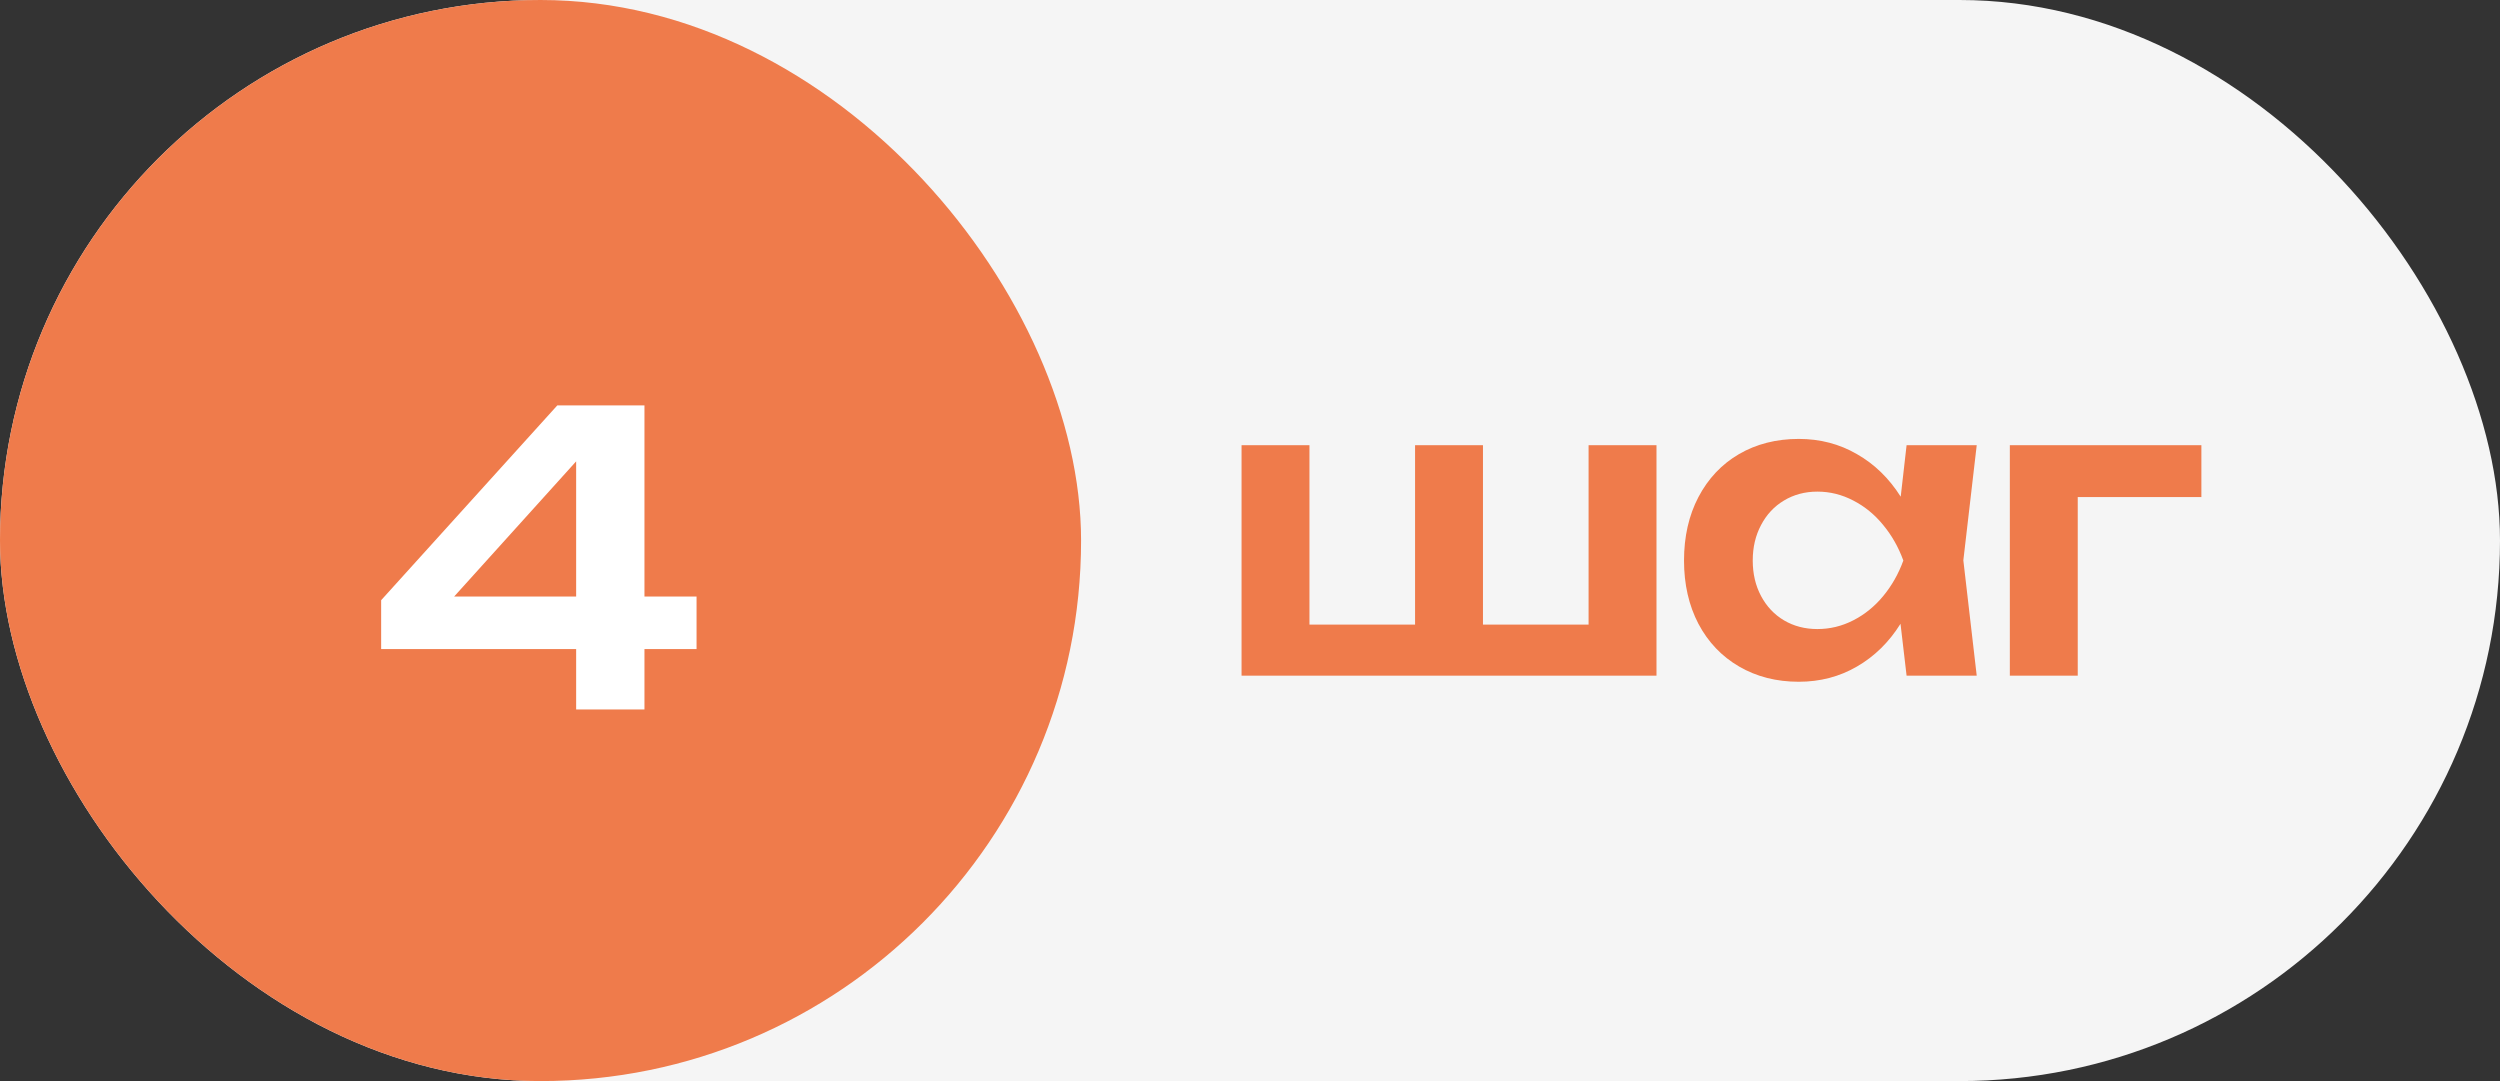 <?xml version="1.0" encoding="UTF-8"?> <svg xmlns="http://www.w3.org/2000/svg" width="74" height="32" viewBox="0 0 74 32" fill="none"><rect x="0" y="0" width="74" height="32" fill="#333333" stroke="none"/> <rect width="74" height="32" rx="16" fill="#F5F5F5"></rect> <rect width="32" height="32" rx="16" fill="#EF7B4B"></rect> <path d="M19.076 17.658H20.618V19.212H19.076V21H17.054V19.212H11.282V17.766L16.496 12H19.076V17.658ZM17.054 13.656L13.442 17.658H17.054V13.656Z" fill="white"></path> <path d="M47.022 18.488V13.178H49.032V20H36.75V13.178H38.76V18.488H41.886V13.178H43.896V18.488H47.022ZM58.511 13.178L58.115 16.586L58.511 20H56.435L56.255 18.464C55.915 19.008 55.485 19.43 54.965 19.73C54.449 20.03 53.875 20.18 53.243 20.18C52.583 20.18 51.995 20.03 51.479 19.73C50.963 19.43 50.561 19.008 50.273 18.464C49.989 17.92 49.847 17.296 49.847 16.592C49.847 15.884 49.989 15.258 50.273 14.714C50.561 14.166 50.961 13.742 51.473 13.442C51.989 13.142 52.579 12.992 53.243 12.992C53.875 12.992 54.449 13.142 54.965 13.442C55.485 13.738 55.917 14.158 56.261 14.702L56.435 13.178H58.511ZM53.795 18.62C54.167 18.62 54.521 18.534 54.857 18.362C55.193 18.19 55.487 17.952 55.739 17.648C55.995 17.34 56.195 16.988 56.339 16.592C56.195 16.196 55.995 15.844 55.739 15.536C55.487 15.228 55.193 14.988 54.857 14.816C54.521 14.64 54.167 14.552 53.795 14.552C53.427 14.552 53.097 14.64 52.805 14.816C52.517 14.988 52.291 15.23 52.127 15.542C51.963 15.85 51.881 16.2 51.881 16.592C51.881 16.984 51.963 17.334 52.127 17.642C52.291 17.95 52.517 18.19 52.805 18.362C53.097 18.534 53.427 18.62 53.795 18.62ZM59.491 13.178H65.161V14.714H61.501V20H59.491V13.178Z" fill="#EF7B4B"></path> </svg> 
